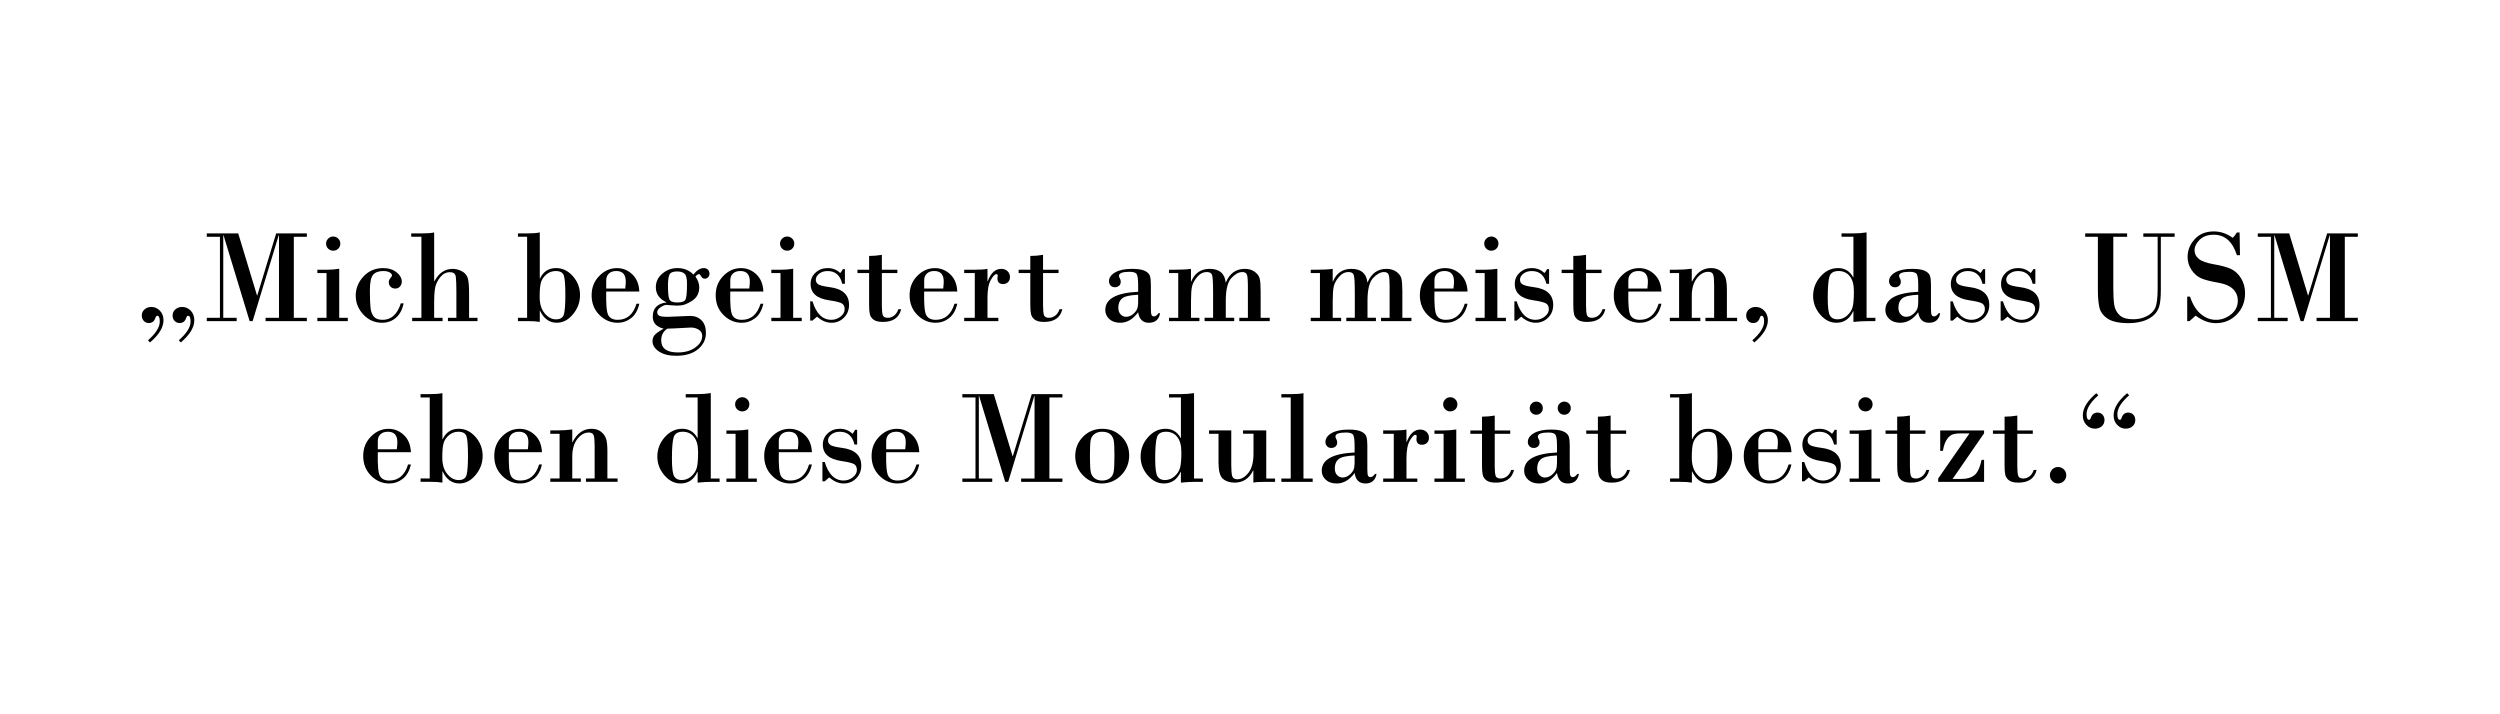 <?xml version="1.0" encoding="UTF-8"?>
<svg id="Ebene_1" data-name="Ebene 1" xmlns="http://www.w3.org/2000/svg" viewBox="0 0 1400 400">
  <defs>
    <style>
      .cls-1 {
        stroke-width: 0px;
      }
    </style>
  </defs>
  <path class="cls-1" d="M83.98,191.77l-1.1-1.21c4.39-3.86,6.59-7.36,6.59-10.51,0-2.15-.48-3.22-1.43-3.22-.42,0-.76.4-1.03,1.21-.61,1.9-1.84,2.86-3.7,2.86-1.1,0-2.03-.4-2.78-1.19-.76-.79-1.14-1.8-1.14-3.02,0-1.39.52-2.54,1.56-3.44,1.04-.9,2.3-1.36,3.79-1.36,1.88,0,3.48.7,4.82,2.11,1.33,1.4,2,3.18,2,5.33,0,4.03-2.53,8.18-7.58,12.45ZM101.23,191.77l-1.1-1.21c4.39-3.86,6.59-7.36,6.59-10.51,0-2.15-.48-3.22-1.43-3.22-.42,0-.76.4-1.03,1.21-.61,1.9-1.84,2.86-3.7,2.86-1.1,0-2.03-.4-2.78-1.19-.76-.79-1.14-1.8-1.14-3.02,0-1.39.52-2.54,1.56-3.44,1.04-.9,2.3-1.36,3.79-1.36,1.88,0,3.48.7,4.82,2.11,1.33,1.4,2,3.18,2,5.33,0,4.03-2.53,8.18-7.58,12.45Z"/>
  <path class="cls-1" d="M115.8,130.72h17.61l10.51,34.72h.15l10.58-34.72h17.18v1.87h-7.29v45.37h7.29v1.87h-23.11v-1.87h7.51v-46.22h-.15l-14.61,48.08h-1.68l-14.61-48.08h-.15v46.22h7.51v1.87h-16.74v-1.87h7.36v-45.37h-7.36v-1.87Z"/>
  <path class="cls-1" d="M189.96,150.5v27.47h4.8v1.87h-17.03v-1.87h5.13v-25.05h-5.13v-1.87h5.2c2.49,0,4.83-.18,7.03-.55ZM182.6,136.4c0-1.07.4-2,1.19-2.78.79-.78,1.73-1.17,2.8-1.17s2.01.38,2.8,1.15,1.19,1.7,1.19,2.8-.39,2.1-1.17,2.86c-.78.76-1.72,1.13-2.82,1.13s-2.04-.38-2.82-1.15c-.78-.77-1.17-1.71-1.17-2.84Z"/>
  <path class="cls-1" d="M224.46,169.87h1.57c-.73,3.54-2.17,6.24-4.32,8.09-2.15,1.86-4.74,2.78-7.76,2.78-4.13,0-7.62-1.53-10.47-4.6-2.86-3.06-4.28-6.58-4.28-10.56s1.46-7.7,4.39-10.8c2.93-3.1,6.57-4.65,10.91-4.65,3.1,0,5.63.79,7.58,2.36,1.95,1.57,2.93,3.34,2.93,5.29,0,.98-.34,1.86-1.01,2.64-.67.78-1.54,1.17-2.62,1.17s-1.92-.33-2.62-.99c-.7-.66-1.04-1.53-1.04-2.6,0-.76.3-1.5.9-2.23.6-.73.9-1.23.9-1.5,0-.66-.45-1.24-1.35-1.74-.9-.5-2.08-.75-3.52-.75-2.54,0-4.43.68-5.66,2.05-1.23,1.37-1.85,4.26-1.85,8.68s.12,7.68.35,9.8c.23,2.11.85,3.77,1.85,4.98,1,1.21,2.65,1.81,4.94,1.81,4.83,0,8.23-3.08,10.18-9.23Z"/>
  <path class="cls-1" d="M235.99,177.96v-45.37h-5.71v-1.87h5.49c3.3,0,5.75-.18,7.36-.55v27.32h.15c2.44-4.61,5.86-6.92,10.25-6.92,1.78,0,3.52.46,5.2,1.37,1.68.91,2.76,2.23,3.24,3.94.48,1.71.71,4.44.71,8.2v13.88h4.72v1.87h-16.55v-1.87h4.72v-14.58c0-3.96-.11-6.77-.33-8.44-.22-1.67-1.32-2.51-3.3-2.51-2.12,0-3.91.91-5.36,2.73-1.45,1.82-2.39,3.67-2.82,5.57-.43,1.89-.64,4.99-.64,9.28v7.95h4.72v1.87h-17.03v-1.87h5.16Z"/>
  <path class="cls-1" d="M302.28,130.17v25.74h.15c1.83-3.86,4.83-5.79,9.01-5.79,3.59,0,6.71,1.52,9.38,4.56,2.66,3.04,3.99,6.57,3.99,10.6s-1.31,7.52-3.92,10.69c-2.61,3.17-5.64,4.76-9.08,4.76-4.15,0-7.28-2.23-9.38-6.7h-.15v6.23c-1.68-.29-3.98-.44-6.88-.44h-5.35v-1.87h5.13v-45.37h-5.13v-1.87h5.13c3.03,0,5.4-.18,7.1-.55ZM311.36,178.84c2.44,0,3.92-.96,4.45-2.89.52-1.93.79-5.55.79-10.88s-.27-8.99-.82-10.71c-.55-1.72-2.07-2.58-4.56-2.58-1.93,0-3.63.59-5.09,1.78-1.46,1.18-2.48,2.58-3.06,4.17-.57,1.6-.86,4.41-.86,8.44s.93,7.03,2.8,9.28c1.87,2.26,3.99,3.39,6.35,3.39Z"/>
  <path class="cls-1" d="M358.01,163.24h-18.53c-.17,7.23.23,11.68,1.21,13.35.98,1.67,2.72,2.51,5.24,2.51,5.18,0,8.68-3,10.51-9.01h1.57c-.81,3.64-2.33,6.32-4.58,8.06-2.25,1.73-4.75,2.6-7.51,2.6-3.93,0-7.35-1.46-10.25-4.38-2.91-2.92-4.36-6.59-4.36-11s1.42-7.91,4.27-10.84c2.84-2.93,6.15-4.39,9.91-4.39,3.27,0,6.13,1.16,8.59,3.48,2.45,2.32,3.77,5.53,3.94,9.63ZM339.48,161.59h10.66c.2-1.73.29-3.05.29-3.96,0-3.91-1.77-5.86-5.31-5.86-1.76,0-3.14.47-4.14,1.41-1,.94-1.5,2.22-1.5,3.83v4.58Z"/>
  <path class="cls-1" d="M389.43,154.85c1.44,2.03,2.16,4.03,2.16,6.01,0,3.35-1.35,5.88-4.05,7.6-2.7,1.72-4.9,2.58-6.61,2.58l-1.83.11c-.85,0-2.01-.07-3.48-.2s-2.25-.2-2.34-.2c-.95,0-2.06.43-3.33,1.3-1.27.87-1.9,1.79-1.9,2.77,0,.86.33,1.5.99,1.94s2.31.66,4.94.66l12.52-.51c2.61,0,4.74.83,6.37,2.49,1.64,1.66,2.45,4.03,2.45,7.1,0,3.59-1.48,6.61-4.43,9.06-2.95,2.45-7.04,3.68-12.27,3.68-4.05,0-7.27-.81-9.65-2.44-2.38-1.62-3.57-3.53-3.57-5.73,0-1.34.38-2.47,1.14-3.39.76-.92,2.45-2.13,5.09-3.64-4.05-.98-6.08-3.21-6.08-6.7,0-4.69,2.53-7.34,7.58-7.95v-.15c-3.91-1.86-5.86-4.65-5.86-8.39,0-3.03,1.21-5.57,3.63-7.63s5.26-3.09,8.53-3.09c3.56,0,6.54,1.22,8.94,3.66,1.76-2.44,3.71-3.66,5.86-3.66.83,0,1.55.28,2.16.84.61.56.92,1.33.92,2.31,0,.86-.27,1.53-.81,2.03-.54.5-1.12.75-1.76.75-.93,0-1.62-.43-2.07-1.28-.45-.86-.84-1.28-1.15-1.28-.61,0-1.31.45-2.09,1.35ZM373.76,184.04c-2.32,1.46-3.48,3.64-3.48,6.52,0,4.54,3.1,6.81,9.3,6.81,3.96,0,7.22-.93,9.8-2.78,2.58-1.86,3.86-4.03,3.86-6.52,0-1.49-.65-2.64-1.94-3.44-1.29-.81-2.75-1.21-4.36-1.21-.64,0-2.06.07-4.28.22-2.22.15-3.87.23-4.94.26l-3.96.15ZM379.29,152c-2.37,0-3.83.6-4.39,1.79-.56,1.2-.84,3.2-.84,6.01,0,4.05.26,6.67.79,7.84s2.03,1.76,4.52,1.76,4.06-.6,4.58-1.79c.51-1.2.77-4.11.77-8.75,0-2.88-.46-4.74-1.37-5.58-.92-.84-2.26-1.26-4.05-1.26Z"/>
  <path class="cls-1" d="M427.48,163.24h-18.53c-.17,7.23.23,11.68,1.21,13.35.98,1.67,2.72,2.51,5.24,2.51,5.18,0,8.68-3,10.51-9.01h1.57c-.81,3.64-2.33,6.32-4.58,8.06-2.25,1.73-4.75,2.6-7.51,2.6-3.93,0-7.35-1.46-10.25-4.38-2.91-2.92-4.36-6.59-4.36-11s1.42-7.91,4.27-10.84c2.84-2.93,6.15-4.39,9.91-4.39,3.27,0,6.13,1.16,8.59,3.48,2.45,2.32,3.77,5.53,3.94,9.63ZM408.95,161.59h10.66c.2-1.73.29-3.05.29-3.96,0-3.91-1.77-5.86-5.31-5.86-1.76,0-3.14.47-4.14,1.41-1,.94-1.5,2.22-1.5,3.83v4.58Z"/>
  <path class="cls-1" d="M444.18,150.5v27.47h4.8v1.87h-17.03v-1.87h5.13v-25.05h-5.13v-1.87h5.2c2.49,0,4.83-.18,7.03-.55ZM436.82,136.4c0-1.07.4-2,1.19-2.78.79-.78,1.73-1.17,2.8-1.17s2.01.38,2.8,1.15,1.19,1.7,1.19,2.8-.39,2.1-1.17,2.86c-.78.76-1.72,1.13-2.82,1.13s-2.04-.38-2.82-1.15c-.78-.77-1.17-1.71-1.17-2.84Z"/>
  <path class="cls-1" d="M473.15,150.72v8.2h-1.5c-1.12-4.76-3.86-7.14-8.2-7.14-1.88,0-3.45.49-4.71,1.48-1.26.99-1.89,2.12-1.89,3.39,0,1.07.45,1.92,1.34,2.54.89.62,3,1.15,6.32,1.59,7.3.9,10.95,4.22,10.95,9.96,0,2.86-.95,5.24-2.84,7.14-1.89,1.9-4.24,2.86-7.05,2.86s-5.43-1.14-8.02-3.41l-2.56,2.2h-1.28v-10.8h1.28c2.1,6.91,5.63,10.36,10.58,10.36,1.88,0,3.59-.6,5.13-1.79,1.54-1.2,2.31-2.6,2.31-4.21,0-1.34-.46-2.36-1.37-3.04-.92-.68-3.39-1.32-7.42-1.9-6.86-1-10.29-4.05-10.29-9.16,0-2.51.92-4.62,2.76-6.32,1.84-1.7,4.1-2.55,6.76-2.55,2.81,0,5.16.93,7.07,2.78.49-.51.99-1.25,1.5-2.2h1.14Z"/>
  <path class="cls-1" d="M493.84,142.7v8.35h8.68v1.87h-8.68v18.13c0,2.66.18,4.48.53,5.46.35.98,1.3,1.46,2.84,1.46,1.17,0,2.3-.39,3.39-1.17,1.09-.78,1.91-1.99,2.47-3.63h1.57c-1.12,4.74-4.53,7.11-10.22,7.11-2.39,0-4.15-.43-5.27-1.3-1.12-.87-1.81-1.93-2.07-3.2-.26-1.27-.38-2.99-.38-5.16v-17.69h-6.52v-1.87h6.52v-7.73c2.42,0,4.8-.21,7.14-.62Z"/>
  <path class="cls-1" d="M536.07,163.24h-18.53c-.17,7.23.23,11.68,1.21,13.35.98,1.67,2.72,2.51,5.24,2.51,5.18,0,8.68-3,10.51-9.01h1.57c-.81,3.64-2.33,6.32-4.58,8.06-2.25,1.73-4.75,2.6-7.51,2.6-3.93,0-7.35-1.46-10.25-4.38-2.91-2.92-4.36-6.59-4.36-11s1.42-7.91,4.27-10.84c2.84-2.93,6.15-4.39,9.91-4.39,3.27,0,6.13,1.16,8.59,3.48,2.45,2.32,3.77,5.53,3.94,9.63ZM517.54,161.59h10.66c.2-1.73.29-3.05.29-3.96,0-3.91-1.77-5.86-5.31-5.86-1.76,0-3.14.47-4.14,1.41-1,.94-1.5,2.22-1.5,3.83v4.58Z"/>
  <path class="cls-1" d="M545.88,177.96v-25.05h-5.93v-1.87h6.01c3.08,0,5.42-.16,7.03-.48v6.92h.15c1.71-4.61,4.24-6.92,7.58-6.92,1.46,0,2.64.45,3.53,1.34.89.89,1.34,1.97,1.34,3.24,0,1.17-.36,2.12-1.08,2.84-.72.72-1.65,1.08-2.8,1.08-2.1,0-3.15-1.05-3.15-3.15l.15-1.57c0-.56-.26-.84-.77-.84-.81,0-1.83,1.09-3.08,3.26-1.25,2.17-1.87,5.49-1.87,9.96v11.24h6.08v1.87h-19.12v-1.87h5.93Z"/>
  <path class="cls-1" d="M584.11,142.7v8.35h8.68v1.87h-8.68v18.13c0,2.66.18,4.48.53,5.46.35.98,1.3,1.46,2.84,1.46,1.17,0,2.3-.39,3.39-1.17,1.09-.78,1.91-1.99,2.47-3.63h1.57c-1.12,4.74-4.53,7.11-10.22,7.11-2.39,0-4.15-.43-5.27-1.3-1.12-.87-1.81-1.93-2.07-3.2-.26-1.27-.38-2.99-.38-5.16v-17.69h-6.52v-1.87h6.52v-7.73c2.42,0,4.8-.21,7.14-.62Z"/>
  <path class="cls-1" d="M637.36,163.39v-3.74c0-3.05-.25-5.05-.75-6.01s-1.85-1.43-4.05-1.43c-3.96,0-5.93.76-5.93,2.27,0,.44.16.92.49,1.45.33.53.49,1.14.49,1.85,0,1-.33,1.76-.99,2.29-.66.53-1.4.79-2.23.79-1.07,0-1.9-.33-2.49-1.01-.59-.67-.88-1.46-.88-2.36,0-1.95,1.14-3.59,3.42-4.93,2.28-1.33,5.46-2,9.54-2,3.27,0,5.66.38,7.18,1.14,1.51.76,2.45,1.7,2.8,2.82.35,1.12.53,2.71.53,4.76v13.48c0,1.98.14,3.21.42,3.7.28.49.71.73,1.3.73.88,0,1.73-.6,2.56-1.79h.88c-.64,3.56-2.71,5.35-6.23,5.35s-5.42-1.95-6.08-5.86c-2.86,3.91-6.2,5.86-10.03,5.86-2.54,0-4.57-.69-6.08-2.07-1.51-1.38-2.27-3.07-2.27-5.07,0-6.22,6.13-9.63,18.38-10.22ZM637.36,169.03v-3.96c-4.52.17-7.5.85-8.94,2.03-1.44,1.18-2.16,2.9-2.16,5.15,0,1.64.43,2.91,1.3,3.81.87.9,1.86,1.35,2.98,1.35,1.44,0,2.74-.48,3.9-1.45,1.16-.96,1.93-1.94,2.33-2.91.39-.98.59-2.32.59-4.03Z"/>
  <path class="cls-1" d="M659.81,177.96v-25.05h-5.16v-1.87h3.22c3.81,0,6.84-.16,9.08-.48v7.07h.15c1.93-4.71,5.37-7.07,10.33-7.07,5.4,0,8.37,2.5,8.94,7.51h.15c2.12-5,5.65-7.51,10.58-7.51,2.2,0,4.05.55,5.55,1.65,1.5,1.1,2.43,2.37,2.78,3.81.35,1.44.53,3.82.53,7.14v14.79h5.09v1.87h-17.03v-1.87h4.8v-18.09c0-2.86-.17-4.82-.49-5.9-.33-1.07-1.21-1.61-2.66-1.61-1.98,0-4.01,1.12-6.1,3.35-2.09,2.23-3.13,6.48-3.13,12.73v9.52h4.72v1.87h-16.59v-1.87h4.76v-14.17c0-5.52-.2-8.8-.6-9.85-.4-1.05-1.36-1.58-2.87-1.58-2.08,0-3.89.92-5.44,2.75-1.55,1.83-2.52,3.61-2.89,5.35-.38,1.73-.57,4.49-.57,8.28v9.23h4.72v1.87h-17.03v-1.87h5.16Z"/>
  <path class="cls-1" d="M739.17,177.96v-25.05h-5.16v-1.87h3.22c3.81,0,6.84-.16,9.08-.48v7.07h.15c1.93-4.71,5.37-7.07,10.33-7.07,5.4,0,8.37,2.5,8.94,7.51h.15c2.12-5,5.65-7.51,10.58-7.51,2.2,0,4.05.55,5.55,1.65,1.5,1.1,2.43,2.37,2.78,3.81.35,1.44.53,3.82.53,7.14v14.79h5.09v1.87h-17.03v-1.87h4.8v-18.09c0-2.86-.17-4.82-.49-5.9-.33-1.07-1.21-1.61-2.66-1.61-1.98,0-4.01,1.12-6.1,3.35-2.09,2.23-3.13,6.48-3.13,12.73v9.52h4.72v1.87h-16.59v-1.87h4.76v-14.17c0-5.52-.2-8.8-.6-9.85-.4-1.05-1.36-1.58-2.87-1.58-2.08,0-3.89.92-5.44,2.75-1.55,1.83-2.51,3.61-2.89,5.35-.38,1.73-.57,4.49-.57,8.28v9.23h4.72v1.87h-17.03v-1.87h5.16Z"/>
  <path class="cls-1" d="M821.82,163.24h-18.53c-.17,7.23.23,11.68,1.21,13.35.98,1.67,2.72,2.51,5.24,2.51,5.17,0,8.68-3,10.51-9.01h1.57c-.8,3.64-2.33,6.32-4.58,8.06-2.25,1.73-4.75,2.6-7.51,2.6-3.93,0-7.35-1.46-10.25-4.38-2.91-2.92-4.36-6.59-4.36-11s1.42-7.91,4.27-10.84c2.84-2.93,6.15-4.39,9.91-4.39,3.27,0,6.13,1.16,8.59,3.48,2.45,2.32,3.77,5.53,3.94,9.63ZM803.29,161.59h10.66c.2-1.73.29-3.05.29-3.96,0-3.91-1.77-5.86-5.31-5.86-1.76,0-3.14.47-4.14,1.41-1,.94-1.5,2.22-1.5,3.83v4.58Z"/>
  <path class="cls-1" d="M838.52,150.5v27.47h4.8v1.87h-17.03v-1.87h5.13v-25.05h-5.13v-1.87h5.2c2.49,0,4.83-.18,7.03-.55ZM831.16,136.4c0-1.07.4-2,1.19-2.78.79-.78,1.73-1.17,2.8-1.17s2.01.38,2.8,1.15,1.19,1.7,1.19,2.8-.39,2.1-1.17,2.86c-.78.76-1.72,1.13-2.82,1.13s-2.04-.38-2.82-1.15c-.78-.77-1.17-1.71-1.17-2.84Z"/>
  <path class="cls-1" d="M867.49,150.72v8.2h-1.5c-1.12-4.76-3.86-7.14-8.2-7.14-1.88,0-3.45.49-4.71,1.48-1.26.99-1.89,2.12-1.89,3.39,0,1.07.45,1.92,1.34,2.54.89.62,3,1.15,6.32,1.59,7.3.9,10.95,4.22,10.95,9.96,0,2.86-.95,5.24-2.84,7.14-1.89,1.9-4.24,2.86-7.05,2.86s-5.43-1.14-8.02-3.41l-2.56,2.2h-1.28v-10.8h1.28c2.1,6.91,5.63,10.36,10.58,10.36,1.88,0,3.59-.6,5.13-1.79,1.54-1.2,2.31-2.6,2.31-4.21,0-1.34-.46-2.36-1.37-3.04-.92-.68-3.39-1.32-7.42-1.9-6.86-1-10.29-4.05-10.29-9.16,0-2.51.92-4.62,2.76-6.32,1.84-1.7,4.1-2.55,6.76-2.55,2.81,0,5.16.93,7.07,2.78.49-.51.99-1.25,1.5-2.2h1.14Z"/>
  <path class="cls-1" d="M888.18,142.7v8.35h8.68v1.87h-8.68v18.13c0,2.66.18,4.48.53,5.46.35.98,1.3,1.46,2.84,1.46,1.17,0,2.3-.39,3.39-1.17,1.09-.78,1.91-1.99,2.47-3.63h1.58c-1.12,4.74-4.53,7.11-10.22,7.11-2.39,0-4.15-.43-5.27-1.3-1.12-.87-1.81-1.93-2.07-3.2-.26-1.27-.38-2.99-.38-5.16v-17.69h-6.52v-1.87h6.52v-7.73c2.42,0,4.8-.21,7.14-.62Z"/>
  <path class="cls-1" d="M930.4,163.24h-18.53c-.17,7.23.23,11.68,1.21,13.35.98,1.67,2.72,2.51,5.24,2.51,5.17,0,8.68-3,10.51-9.01h1.57c-.8,3.64-2.33,6.32-4.58,8.06-2.25,1.73-4.75,2.6-7.51,2.6-3.93,0-7.35-1.46-10.25-4.38-2.91-2.92-4.36-6.59-4.36-11s1.42-7.91,4.27-10.84c2.84-2.93,6.15-4.39,9.91-4.39,3.27,0,6.13,1.16,8.59,3.48,2.45,2.32,3.77,5.53,3.94,9.63ZM911.87,161.59h10.66c.2-1.73.29-3.05.29-3.96,0-3.91-1.77-5.86-5.31-5.86-1.76,0-3.14.47-4.14,1.41-1,.94-1.5,2.22-1.5,3.83v4.58Z"/>
  <path class="cls-1" d="M940.29,177.96v-25.05h-5.2v-1.87h3.33c3.3,0,6.29-.18,8.97-.55v7.14h.15c2.51-5,6.07-7.51,10.66-7.51,2.15,0,3.91.55,5.29,1.65,1.38,1.1,2.32,2.39,2.82,3.88.5,1.49.75,3.8.75,6.92v15.38h5.71v1.87h-17.72v-1.87h4.87v-18.31c0-2.81-.18-4.75-.53-5.82-.35-1.07-1.28-1.61-2.76-1.61-2.37,0-4.5,1.21-6.39,3.64-1.89,2.43-2.84,5.69-2.84,9.8v12.3h4.8v1.87h-17.1v-1.87h5.2Z"/>
  <path class="cls-1" d="M982.44,191.77l-1.13-1.21c4.39-3.86,6.59-7.36,6.59-10.51,0-2.15-.48-3.22-1.43-3.22-.39,0-.72.4-.99,1.21-.63,1.9-1.88,2.86-3.73,2.86-1.1,0-2.02-.4-2.77-1.19s-1.12-1.8-1.12-3.02c0-1.39.51-2.54,1.54-3.44,1.03-.9,2.28-1.36,3.77-1.36,1.88,0,3.49.7,4.83,2.11,1.34,1.4,2.01,3.18,2.01,5.33,0,4.03-2.53,8.18-7.58,12.45Z"/>
  <path class="cls-1" d="M1045.28,130.17v47.79h4.94v1.87h-4.1c-2.59,0-5.32.15-8.2.44v-6.01h-.15c-1.95,4.32-5.08,6.48-9.38,6.48-3.44,0-6.48-1.53-9.1-4.6-2.62-3.06-3.94-6.54-3.94-10.42,0-4.15,1.39-7.79,4.16-10.91,2.77-3.12,6.04-4.69,9.8-4.69s6.65,1.72,8.46,5.16h.15v-22.71h-6.67v-1.87h6.67c2.47,0,4.92-.18,7.36-.55ZM1029.54,151.78c-2.66,0-4.33,1-5,2.98-.67,1.99-1.01,6.03-1.01,12.1,0,5.25.43,8.56,1.28,9.92.85,1.37,2.23,2.05,4.14,2.05,2.05,0,3.86-.7,5.42-2.09,1.56-1.39,2.59-2.98,3.08-4.76.49-1.78.73-4.67.73-8.68s-.77-6.68-2.31-8.62-3.65-2.91-6.33-2.91Z"/>
  <path class="cls-1" d="M1074.21,163.39v-3.74c0-3.05-.25-5.05-.75-6.01s-1.85-1.43-4.05-1.43c-3.96,0-5.93.76-5.93,2.27,0,.44.16.92.49,1.45.33.53.49,1.14.49,1.85,0,1-.33,1.76-.99,2.29-.66.53-1.4.79-2.23.79-1.07,0-1.9-.33-2.49-1.01-.59-.67-.88-1.46-.88-2.36,0-1.95,1.14-3.59,3.42-4.93,2.28-1.33,5.46-2,9.54-2,3.27,0,5.66.38,7.18,1.14,1.51.76,2.45,1.7,2.8,2.82.35,1.12.53,2.71.53,4.76v13.48c0,1.98.14,3.21.42,3.7.28.49.71.73,1.3.73.88,0,1.73-.6,2.56-1.79h.88c-.63,3.56-2.71,5.35-6.23,5.35s-5.42-1.95-6.08-5.86c-2.86,3.91-6.2,5.86-10.03,5.86-2.54,0-4.57-.69-6.08-2.07s-2.27-3.07-2.27-5.07c0-6.22,6.13-9.63,18.38-10.22ZM1074.21,169.03v-3.96c-4.52.17-7.5.85-8.94,2.03-1.44,1.18-2.16,2.9-2.16,5.15,0,1.64.43,2.91,1.3,3.81.87.9,1.86,1.35,2.98,1.35,1.44,0,2.74-.48,3.9-1.45,1.16-.96,1.93-1.94,2.33-2.91s.59-2.32.59-4.03Z"/>
  <path class="cls-1" d="M1111.68,150.72v8.2h-1.5c-1.12-4.76-3.86-7.14-8.2-7.14-1.88,0-3.45.49-4.71,1.48-1.26.99-1.89,2.12-1.89,3.39,0,1.07.45,1.92,1.34,2.54.89.62,3,1.15,6.32,1.59,7.3.9,10.95,4.22,10.95,9.96,0,2.86-.95,5.24-2.84,7.14-1.89,1.9-4.24,2.86-7.05,2.86s-5.43-1.14-8.02-3.41l-2.56,2.2h-1.28v-10.8h1.28c2.1,6.91,5.63,10.36,10.58,10.36,1.88,0,3.59-.6,5.13-1.79,1.54-1.2,2.31-2.6,2.31-4.21,0-1.34-.46-2.36-1.37-3.04-.92-.68-3.39-1.32-7.42-1.9-6.86-1-10.29-4.05-10.29-9.16,0-2.51.92-4.62,2.76-6.32,1.84-1.7,4.1-2.55,6.76-2.55,2.81,0,5.16.93,7.07,2.78.49-.51.99-1.25,1.5-2.2h1.14Z"/>
  <path class="cls-1" d="M1139.8,150.72v8.2h-1.5c-1.12-4.76-3.86-7.14-8.2-7.14-1.88,0-3.45.49-4.71,1.48-1.26.99-1.89,2.12-1.89,3.39,0,1.07.45,1.92,1.34,2.54.89.62,3,1.15,6.32,1.59,7.3.9,10.95,4.22,10.95,9.96,0,2.86-.95,5.24-2.84,7.14-1.89,1.9-4.24,2.86-7.05,2.86s-5.43-1.14-8.02-3.41l-2.56,2.2h-1.28v-10.8h1.28c2.1,6.91,5.63,10.36,10.58,10.36,1.88,0,3.59-.6,5.13-1.79,1.54-1.2,2.31-2.6,2.31-4.21,0-1.34-.46-2.36-1.37-3.04-.92-.68-3.39-1.32-7.42-1.9-6.86-1-10.29-4.05-10.29-9.16,0-2.51.92-4.62,2.76-6.32,1.84-1.7,4.1-2.55,6.76-2.55,2.81,0,5.16.93,7.07,2.78.49-.51.99-1.25,1.5-2.2h1.14Z"/>
  <path class="cls-1" d="M1208.28,132.59h-8.02v-1.87h17.54v1.87h-7.73v29.7c0,4.3-.32,7.47-.97,9.52s-1.83,3.77-3.53,5.16c-1.71,1.39-3.75,2.41-6.13,3.04-2.38.63-4.84.95-7.38.95-5.37,0-9.3-.84-11.79-2.53-2.49-1.68-4.02-3.76-4.6-6.22-.57-2.47-.86-5.77-.86-9.92v-29.7h-7.1v-1.87h23.47v1.87h-7.73v28.86c0,3.98.18,7.11.55,9.38.37,2.27,1.35,4.16,2.97,5.68,1.61,1.51,4.16,2.27,7.65,2.27,2.83,0,5.37-.58,7.62-1.74,2.25-1.16,3.81-2.71,4.71-4.67.89-1.95,1.34-5.59,1.34-10.91v-28.86Z"/>
  <path class="cls-1" d="M1254.17,130.17l.22,12.74h-1.72c-2.44-7.64-6.75-11.46-12.93-11.46-3.42,0-6.07.95-7.96,2.84s-2.84,3.85-2.84,5.88c0,1.88.79,3.48,2.36,4.8,1.58,1.32,4.45,2.34,8.62,3.06,4.17.72,7.35,1.6,9.54,2.64,2.18,1.04,4.03,2.77,5.53,5.18,1.5,2.42,2.25,5.19,2.25,8.31,0,4.81-1.57,8.81-4.71,12.01-3.14,3.2-7.03,4.8-11.66,4.8-3.78,0-7.56-1.4-11.32-4.21l-3.44,3.08h-1.28v-13.73h1.57c1.44,4.32,3.45,7.57,6.04,9.74,2.59,2.17,5.42,3.26,8.5,3.26s5.85-1.01,8.4-3.02c2.55-2.01,3.83-4.56,3.83-7.64,0-2.59-.88-4.77-2.65-6.54s-4.64-2.99-8.61-3.66c-3.97-.67-7.01-1.45-9.14-2.34-2.12-.89-3.94-2.44-5.46-4.65-1.51-2.21-2.27-4.66-2.27-7.34,0-3.71,1.32-7.03,3.96-9.94,2.64-2.92,6.21-4.38,10.73-4.38,3.78,0,7.31,1.2,10.58,3.59.9-.85,1.68-1.85,2.34-3h1.5Z"/>
  <path class="cls-1" d="M1264.35,130.72h17.61l10.51,34.72h.15l10.58-34.72h17.18v1.87h-7.29v45.37h7.29v1.87h-23.11v-1.87h7.51v-46.22h-.15l-14.61,48.08h-1.68l-14.61-48.08h-.15v46.22h7.51v1.87h-16.74v-1.87h7.36v-45.37h-7.36v-1.87Z"/>
  <path class="cls-1" d="M230.1,253.24h-18.53c-.17,7.23.23,11.68,1.21,13.35.98,1.67,2.72,2.51,5.24,2.51,5.18,0,8.68-3,10.51-9.01h1.57c-.81,3.64-2.33,6.32-4.58,8.06-2.25,1.73-4.75,2.6-7.51,2.6-3.93,0-7.35-1.46-10.25-4.38-2.91-2.92-4.36-6.59-4.36-11s1.42-7.91,4.27-10.84c2.84-2.93,6.15-4.39,9.91-4.39,3.27,0,6.13,1.16,8.59,3.48,2.45,2.32,3.77,5.53,3.94,9.63ZM211.57,251.59h10.66c.2-1.73.29-3.05.29-3.96,0-3.91-1.77-5.86-5.31-5.86-1.76,0-3.14.47-4.14,1.41-1,.94-1.5,2.22-1.5,3.83v4.58Z"/>
  <path class="cls-1" d="M247.75,220.17v25.74h.15c1.83-3.86,4.83-5.79,9.01-5.79,3.59,0,6.71,1.52,9.38,4.56,2.66,3.04,3.99,6.57,3.99,10.6s-1.31,7.52-3.92,10.69c-2.61,3.17-5.64,4.76-9.08,4.76-4.15,0-7.28-2.23-9.38-6.7h-.15v6.23c-1.68-.29-3.98-.44-6.88-.44h-5.35v-1.87h5.13v-45.37h-5.13v-1.87h5.13c3.03,0,5.4-.18,7.1-.55ZM256.83,268.84c2.44,0,3.92-.96,4.45-2.89.52-1.93.79-5.55.79-10.88s-.27-8.99-.82-10.71c-.55-1.72-2.07-2.58-4.56-2.58-1.93,0-3.63.59-5.09,1.78-1.46,1.18-2.48,2.58-3.06,4.17-.57,1.6-.86,4.41-.86,8.44s.93,7.03,2.8,9.28c1.87,2.26,3.99,3.39,6.35,3.39Z"/>
  <path class="cls-1" d="M303.48,253.24h-18.53c-.17,7.23.23,11.68,1.21,13.35.98,1.67,2.72,2.51,5.24,2.51,5.18,0,8.68-3,10.51-9.01h1.57c-.81,3.64-2.33,6.32-4.58,8.06-2.25,1.73-4.75,2.6-7.51,2.6-3.93,0-7.35-1.46-10.25-4.38-2.91-2.92-4.36-6.59-4.36-11s1.42-7.91,4.27-10.84c2.84-2.93,6.15-4.39,9.91-4.39,3.27,0,6.13,1.16,8.59,3.48,2.45,2.32,3.77,5.53,3.94,9.63ZM284.95,251.59h10.66c.2-1.73.29-3.05.29-3.96,0-3.91-1.77-5.86-5.31-5.86-1.76,0-3.14.47-4.14,1.41-1,.94-1.5,2.22-1.5,3.83v4.58Z"/>
  <path class="cls-1" d="M313.37,267.96v-25.05h-5.2v-1.87h3.33c3.3,0,6.29-.18,8.97-.55v7.14h.15c2.51-5,6.07-7.51,10.66-7.51,2.15,0,3.91.55,5.29,1.65,1.38,1.1,2.32,2.39,2.82,3.88.5,1.49.75,3.8.75,6.92v15.38h5.71v1.87h-17.72v-1.87h4.87v-18.31c0-2.81-.18-4.75-.53-5.82-.35-1.07-1.28-1.61-2.77-1.61-2.37,0-4.5,1.21-6.39,3.64-1.89,2.43-2.84,5.69-2.84,9.8v12.3h4.8v1.87h-17.1v-1.87h5.2Z"/>
  <path class="cls-1" d="M398.04,220.17v47.79h4.94v1.87h-4.1c-2.59,0-5.32.15-8.2.44v-6.01h-.15c-1.95,4.32-5.08,6.48-9.38,6.48-3.44,0-6.48-1.53-9.1-4.6-2.62-3.06-3.94-6.54-3.94-10.42,0-4.15,1.39-7.79,4.16-10.91,2.77-3.12,6.04-4.69,9.8-4.69s6.65,1.72,8.46,5.16h.15v-22.71h-6.67v-1.87h6.67c2.47,0,4.92-.18,7.36-.55ZM382.29,241.78c-2.66,0-4.33,1-5,2.98-.67,1.99-1.01,6.03-1.01,12.1,0,5.25.43,8.56,1.28,9.92.85,1.37,2.23,2.05,4.14,2.05,2.05,0,3.86-.7,5.42-2.09,1.56-1.39,2.59-2.98,3.08-4.76.49-1.78.73-4.67.73-8.68s-.77-6.68-2.31-8.62-3.65-2.91-6.34-2.91Z"/>
  <path class="cls-1" d="M419.02,240.5v27.47h4.8v1.87h-17.03v-1.87h5.13v-25.05h-5.13v-1.87h5.2c2.49,0,4.83-.18,7.03-.55ZM411.66,226.4c0-1.07.4-2,1.19-2.78.79-.78,1.73-1.17,2.8-1.17s2.01.38,2.8,1.15,1.19,1.7,1.19,2.8-.39,2.1-1.17,2.86c-.78.76-1.72,1.13-2.82,1.13s-2.04-.38-2.82-1.15c-.78-.77-1.17-1.71-1.17-2.84Z"/>
  <path class="cls-1" d="M454.66,253.24h-18.53c-.17,7.23.23,11.68,1.21,13.35.98,1.67,2.72,2.51,5.24,2.51,5.18,0,8.68-3,10.51-9.01h1.57c-.81,3.64-2.33,6.32-4.58,8.06-2.25,1.73-4.75,2.6-7.51,2.6-3.93,0-7.35-1.46-10.25-4.38-2.91-2.92-4.36-6.59-4.36-11s1.42-7.91,4.27-10.84c2.84-2.93,6.15-4.39,9.91-4.39,3.27,0,6.13,1.16,8.59,3.48,2.45,2.32,3.77,5.53,3.94,9.63ZM436.13,251.59h10.66c.2-1.73.29-3.05.29-3.96,0-3.91-1.77-5.86-5.31-5.86-1.76,0-3.14.47-4.14,1.41-1,.94-1.5,2.22-1.5,3.83v4.58Z"/>
  <path class="cls-1" d="M480,240.72v8.2h-1.5c-1.12-4.76-3.86-7.14-8.2-7.14-1.88,0-3.45.49-4.71,1.48-1.26.99-1.89,2.12-1.89,3.39,0,1.07.45,1.92,1.34,2.54.89.62,3,1.15,6.32,1.59,7.3.9,10.95,4.22,10.95,9.96,0,2.86-.95,5.24-2.84,7.14-1.89,1.9-4.24,2.86-7.05,2.86s-5.43-1.14-8.02-3.41l-2.56,2.2h-1.28v-10.8h1.28c2.1,6.91,5.63,10.36,10.58,10.36,1.88,0,3.59-.6,5.13-1.79,1.54-1.2,2.31-2.6,2.31-4.21,0-1.34-.46-2.36-1.37-3.04-.92-.68-3.39-1.32-7.42-1.9-6.86-1-10.29-4.05-10.29-9.16,0-2.51.92-4.62,2.76-6.32,1.84-1.7,4.1-2.55,6.76-2.55,2.81,0,5.16.93,7.07,2.78.49-.51.99-1.25,1.5-2.2h1.14Z"/>
  <path class="cls-1" d="M514.79,253.24h-18.53c-.17,7.23.23,11.68,1.21,13.35.98,1.67,2.72,2.51,5.24,2.51,5.18,0,8.68-3,10.51-9.01h1.57c-.81,3.64-2.33,6.32-4.58,8.06-2.25,1.73-4.75,2.6-7.51,2.6-3.93,0-7.35-1.46-10.25-4.38-2.91-2.92-4.36-6.59-4.36-11s1.42-7.91,4.27-10.84c2.84-2.93,6.15-4.39,9.91-4.39,3.27,0,6.13,1.16,8.59,3.48,2.45,2.32,3.77,5.53,3.94,9.63ZM496.26,251.59h10.66c.2-1.73.29-3.05.29-3.96,0-3.91-1.77-5.86-5.31-5.86-1.76,0-3.14.47-4.14,1.41-1,.94-1.5,2.22-1.5,3.83v4.58Z"/>
  <path class="cls-1" d="M538.92,220.72h17.61l10.51,34.72h.15l10.58-34.72h17.18v1.87h-7.29v45.37h7.29v1.87h-23.11v-1.87h7.51v-46.22h-.15l-14.61,48.08h-1.68l-14.61-48.08h-.15v46.22h7.51v1.87h-16.74v-1.87h7.36v-45.37h-7.36v-1.87Z"/>
  <path class="cls-1" d="M602.13,255.36c0-4.22,1.45-7.82,4.36-10.78,2.91-2.97,6.51-4.45,10.8-4.45s7.76,1.42,10.67,4.27,4.38,6.4,4.38,10.67-1.51,8.08-4.54,11.11c-3.03,3.04-6.6,4.56-10.73,4.56s-7.56-1.48-10.51-4.45c-2.95-2.96-4.43-6.61-4.43-10.93ZM624.1,255.36c0-4.49-.15-7.46-.46-8.9-.31-1.44-.99-2.58-2.05-3.42-1.06-.84-2.52-1.26-4.38-1.26-1.76,0-3.2.43-4.34,1.3-1.13.87-1.84,2.02-2.11,3.46-.27,1.44-.4,4.41-.4,8.9s.16,7.51.49,8.97c.33,1.46,1.05,2.61,2.16,3.44,1.11.83,2.51,1.25,4.19,1.25s3.13-.42,4.27-1.26c1.13-.84,1.85-2.01,2.16-3.52s.46-4.49.46-8.95Z"/>
  <path class="cls-1" d="M668.67,220.17v47.79h4.94v1.87h-4.1c-2.59,0-5.32.15-8.2.44v-6.01h-.15c-1.95,4.32-5.08,6.48-9.38,6.48-3.44,0-6.48-1.53-9.1-4.6-2.62-3.06-3.94-6.54-3.94-10.42,0-4.15,1.39-7.79,4.16-10.91,2.77-3.12,6.04-4.69,9.8-4.69s6.65,1.72,8.46,5.16h.15v-22.71h-6.67v-1.87h6.67c2.47,0,4.92-.18,7.36-.55ZM652.92,241.78c-2.66,0-4.33,1-5,2.98-.67,1.99-1.01,6.03-1.01,12.1,0,5.25.43,8.56,1.28,9.92.85,1.37,2.23,2.05,4.14,2.05,2.05,0,3.86-.7,5.42-2.09,1.56-1.39,2.59-2.98,3.08-4.76.49-1.78.73-4.67.73-8.68s-.77-6.68-2.31-8.62-3.65-2.91-6.34-2.91Z"/>
  <path class="cls-1" d="M709.1,241.04v26.92h4.94v1.87h-4.94c-3.81,0-6.21.15-7.21.44v-6.81h-.15c-2.2,4.54-5.65,6.81-10.36,6.81-2.71,0-4.89-.71-6.54-2.14-1.65-1.43-2.47-4.44-2.47-9.03v-16.19h-5.31v-1.87h12.45v19.34c0,3.03.18,5.12.55,6.28s1.31,1.74,2.82,1.74c2.25,0,4.32-1.2,6.23-3.61,1.9-2.41,2.86-6.03,2.86-10.86v-11.02h-5.86v-1.87h13Z"/>
  <path class="cls-1" d="M722.8,267.96v-45.37h-5.24v-1.87h5.02c3.37,0,5.82-.18,7.36-.55v47.79h5.16v1.87h-17.54v-1.87h5.24Z"/>
  <path class="cls-1" d="M758.58,253.39v-3.74c0-3.05-.25-5.05-.75-6.01s-1.85-1.43-4.05-1.43c-3.96,0-5.93.76-5.93,2.27,0,.44.16.92.49,1.45.33.53.49,1.14.49,1.85,0,1-.33,1.76-.99,2.29-.66.53-1.4.79-2.23.79-1.07,0-1.9-.33-2.49-1.01-.59-.67-.88-1.46-.88-2.36,0-1.95,1.14-3.59,3.42-4.93,2.28-1.33,5.46-2,9.54-2,3.27,0,5.66.38,7.18,1.14,1.51.76,2.45,1.7,2.8,2.82.35,1.12.53,2.71.53,4.76v13.48c0,1.98.14,3.21.42,3.7.28.49.71.73,1.3.73.88,0,1.73-.6,2.56-1.79h.88c-.63,3.56-2.71,5.35-6.23,5.35s-5.42-1.95-6.08-5.86c-2.86,3.91-6.2,5.86-10.03,5.86-2.54,0-4.57-.69-6.08-2.07s-2.27-3.07-2.27-5.07c0-6.22,6.13-9.63,18.38-10.22ZM758.58,259.03v-3.96c-4.52.17-7.5.85-8.94,2.03-1.44,1.18-2.16,2.9-2.16,5.15,0,1.64.43,2.91,1.3,3.81.87.9,1.86,1.35,2.98,1.35,1.44,0,2.74-.48,3.9-1.45,1.16-.96,1.93-1.94,2.33-2.91s.59-2.32.59-4.03Z"/>
  <path class="cls-1" d="M780.51,267.96v-25.05h-5.93v-1.87h6.01c3.08,0,5.42-.16,7.03-.48v6.92h.15c1.71-4.61,4.24-6.92,7.58-6.92,1.46,0,2.64.45,3.53,1.34.89.89,1.34,1.97,1.34,3.24,0,1.17-.36,2.12-1.08,2.84-.72.72-1.65,1.08-2.8,1.08-2.1,0-3.15-1.05-3.15-3.15l.15-1.57c0-.56-.26-.84-.77-.84-.81,0-1.83,1.09-3.08,3.26-1.25,2.17-1.87,5.49-1.87,9.96v11.24h6.08v1.87h-19.12v-1.87h5.93Z"/>
  <path class="cls-1" d="M815.52,240.5v27.47h4.8v1.87h-17.03v-1.87h5.13v-25.05h-5.13v-1.87h5.2c2.49,0,4.83-.18,7.03-.55ZM808.16,226.4c0-1.07.4-2,1.19-2.78.79-.78,1.73-1.17,2.8-1.17s2.01.38,2.8,1.15,1.19,1.7,1.19,2.8-.39,2.1-1.17,2.86c-.78.76-1.72,1.13-2.82,1.13s-2.04-.38-2.82-1.15c-.78-.77-1.17-1.71-1.17-2.84Z"/>
  <path class="cls-1" d="M837.05,232.7v8.35h8.68v1.87h-8.68v18.13c0,2.66.18,4.48.53,5.46.35.98,1.3,1.46,2.84,1.46,1.17,0,2.3-.39,3.39-1.17,1.09-.78,1.91-1.99,2.47-3.63h1.58c-1.12,4.74-4.53,7.11-10.22,7.11-2.39,0-4.15-.43-5.27-1.3-1.12-.87-1.81-1.93-2.07-3.2-.26-1.27-.38-2.99-.38-5.16v-17.69h-6.52v-1.87h6.52v-7.73c2.42,0,4.8-.21,7.14-.62Z"/>
  <path class="cls-1" d="M871.92,253.39v-3.74c0-3.05-.25-5.05-.75-6.01s-1.85-1.43-4.05-1.43c-3.96,0-5.93.76-5.93,2.27,0,.44.16.92.49,1.45.33.53.49,1.14.49,1.85,0,1-.33,1.76-.99,2.29-.66.53-1.4.79-2.23.79-1.07,0-1.9-.33-2.49-1.01-.59-.67-.88-1.46-.88-2.36,0-1.95,1.14-3.59,3.42-4.93,2.28-1.33,5.46-2,9.54-2,3.27,0,5.66.38,7.18,1.14,1.51.76,2.45,1.7,2.8,2.82.35,1.12.53,2.71.53,4.76v13.48c0,1.98.14,3.21.42,3.7.28.49.71.73,1.3.73.88,0,1.73-.6,2.56-1.79h.88c-.63,3.56-2.71,5.35-6.23,5.35s-5.42-1.95-6.08-5.86c-2.86,3.91-6.2,5.86-10.03,5.86-2.54,0-4.57-.69-6.08-2.07s-2.27-3.07-2.27-5.07c0-6.22,6.13-9.63,18.38-10.22ZM856.65,228.59c0-1.03.36-1.9,1.08-2.62.72-.72,1.58-1.08,2.58-1.08s1.89.35,2.6,1.06c.71.71,1.06,1.59,1.06,2.64s-.35,1.89-1.06,2.6-1.57,1.06-2.6,1.06-1.89-.35-2.6-1.06-1.06-1.58-1.06-2.6ZM871.92,259.03v-3.96c-4.52.17-7.5.85-8.94,2.03-1.44,1.18-2.16,2.9-2.16,5.15,0,1.64.43,2.91,1.3,3.81.87.9,1.86,1.35,2.98,1.35,1.44,0,2.74-.48,3.9-1.45,1.16-.96,1.93-1.94,2.33-2.91s.59-2.32.59-4.03ZM872.32,228.59c0-1.03.36-1.9,1.08-2.62.72-.72,1.58-1.08,2.58-1.08s1.89.35,2.6,1.06c.71.71,1.06,1.59,1.06,2.64s-.35,1.89-1.06,2.6-1.57,1.06-2.6,1.06-1.89-.35-2.6-1.06-1.06-1.58-1.06-2.6Z"/>
  <path class="cls-1" d="M901.95,232.7v8.35h8.68v1.87h-8.68v18.13c0,2.66.18,4.48.53,5.46.35.98,1.3,1.46,2.84,1.46,1.17,0,2.3-.39,3.39-1.17,1.09-.78,1.91-1.99,2.47-3.63h1.58c-1.12,4.74-4.53,7.11-10.22,7.11-2.39,0-4.15-.43-5.27-1.3-1.12-.87-1.81-1.93-2.07-3.2-.26-1.27-.38-2.99-.38-5.16v-17.69h-6.52v-1.87h6.52v-7.73c2.42,0,4.8-.21,7.14-.62Z"/>
  <path class="cls-1" d="M947.47,220.17v25.74h.15c1.83-3.86,4.83-5.79,9.01-5.79,3.59,0,6.71,1.52,9.38,4.56,2.66,3.04,3.99,6.57,3.99,10.6s-1.31,7.52-3.92,10.69-5.64,4.76-9.08,4.76c-4.15,0-7.28-2.23-9.38-6.7h-.15v6.23c-1.68-.29-3.98-.44-6.88-.44h-5.35v-1.87h5.13v-45.37h-5.13v-1.87h5.13c3.03,0,5.39-.18,7.1-.55ZM956.55,268.84c2.44,0,3.92-.96,4.45-2.89.52-1.93.79-5.55.79-10.88s-.27-8.99-.82-10.71c-.55-1.72-2.07-2.58-4.56-2.58-1.93,0-3.62.59-5.09,1.78-1.46,1.18-2.48,2.58-3.06,4.17-.57,1.6-.86,4.41-.86,8.44s.93,7.03,2.8,9.28c1.87,2.26,3.99,3.39,6.35,3.39Z"/>
  <path class="cls-1" d="M1003.2,253.24h-18.53c-.17,7.23.23,11.68,1.21,13.35.98,1.67,2.72,2.51,5.24,2.51,5.17,0,8.68-3,10.51-9.01h1.57c-.8,3.64-2.33,6.32-4.58,8.06-2.25,1.73-4.75,2.6-7.51,2.6-3.93,0-7.35-1.46-10.25-4.38-2.91-2.92-4.36-6.59-4.36-11s1.42-7.91,4.27-10.84c2.84-2.93,6.15-4.39,9.91-4.39,3.27,0,6.13,1.16,8.59,3.48,2.45,2.32,3.77,5.53,3.94,9.63ZM984.67,251.59h10.66c.2-1.73.29-3.05.29-3.96,0-3.91-1.77-5.86-5.31-5.86-1.76,0-3.14.47-4.14,1.41-1,.94-1.5,2.22-1.5,3.83v4.58Z"/>
  <path class="cls-1" d="M1028.55,240.72v8.2h-1.5c-1.12-4.76-3.86-7.14-8.2-7.14-1.88,0-3.45.49-4.71,1.48-1.26.99-1.89,2.12-1.89,3.39,0,1.07.45,1.92,1.34,2.54.89.62,3,1.15,6.32,1.59,7.3.9,10.95,4.22,10.95,9.96,0,2.86-.95,5.24-2.84,7.14-1.89,1.9-4.24,2.86-7.05,2.86s-5.43-1.14-8.02-3.41l-2.56,2.2h-1.28v-10.8h1.28c2.1,6.91,5.63,10.36,10.58,10.36,1.88,0,3.59-.6,5.13-1.79,1.54-1.2,2.31-2.6,2.31-4.21,0-1.34-.46-2.36-1.37-3.04-.92-.68-3.39-1.32-7.42-1.9-6.86-1-10.29-4.05-10.29-9.16,0-2.51.92-4.62,2.76-6.32,1.84-1.7,4.1-2.55,6.76-2.55,2.81,0,5.16.93,7.07,2.78.49-.51.99-1.25,1.5-2.2h1.14Z"/>
  <path class="cls-1" d="M1048.03,240.5v27.47h4.8v1.87h-17.03v-1.87h5.13v-25.05h-5.13v-1.87h5.2c2.49,0,4.83-.18,7.03-.55ZM1040.67,226.4c0-1.07.4-2,1.19-2.78.79-.78,1.73-1.17,2.8-1.17s2.01.38,2.8,1.15,1.19,1.7,1.19,2.8-.39,2.1-1.17,2.86c-.78.76-1.72,1.13-2.82,1.13s-2.04-.38-2.82-1.15c-.78-.77-1.17-1.71-1.17-2.84Z"/>
  <path class="cls-1" d="M1069.56,232.7v8.35h8.68v1.87h-8.68v18.13c0,2.66.18,4.48.53,5.46.35.98,1.3,1.46,2.84,1.46,1.17,0,2.3-.39,3.39-1.17,1.09-.78,1.91-1.99,2.47-3.63h1.58c-1.12,4.74-4.53,7.11-10.22,7.11-2.39,0-4.15-.43-5.27-1.3-1.12-.87-1.81-1.93-2.07-3.2-.26-1.27-.38-2.99-.38-5.16v-17.69h-6.52v-1.87h6.52v-7.73c2.42,0,4.8-.21,7.14-.62Z"/>
  <path class="cls-1" d="M1086.52,252.51v-11.46h24.57v1.58l-17.62,25.56h5.02c3.03,0,5.41-.69,7.16-2.07,1.75-1.38,3.09-4.24,4.05-8.59h1.39v12.3h-25.71v-1.87l17.54-25.27h-5.02c-1.64,0-3.03.16-4.17.49s-2.26,1.21-3.33,2.64-1.87,3.66-2.38,6.68h-1.5Z"/>
  <path class="cls-1" d="M1129.69,232.7v8.35h8.68v1.87h-8.68v18.13c0,2.66.18,4.48.53,5.46.35.98,1.3,1.46,2.84,1.46,1.17,0,2.3-.39,3.39-1.17,1.09-.78,1.91-1.99,2.47-3.63h1.58c-1.12,4.74-4.53,7.11-10.22,7.11-2.39,0-4.15-.43-5.27-1.3-1.12-.87-1.81-1.93-2.07-3.2-.26-1.27-.38-2.99-.38-5.16v-17.69h-6.52v-1.87h6.52v-7.73c2.42,0,4.8-.21,7.14-.62Z"/>
  <path class="cls-1" d="M1147.93,266.09c0-1.24.45-2.32,1.34-3.22.89-.9,1.96-1.35,3.2-1.35s2.39.45,3.3,1.34,1.35,1.97,1.35,3.24-.45,2.36-1.35,3.28c-.9.92-2,1.37-3.3,1.37s-2.31-.46-3.2-1.37c-.89-.91-1.34-2.01-1.34-3.28Z"/>
  <path class="cls-1" d="M1173.93,220.17l1.14,1.21c-4.39,3.86-6.59,7.36-6.59,10.51,0,2.15.48,3.22,1.43,3.22.39,0,.72-.4.99-1.21.61-1.9,1.86-2.86,3.74-2.86,1.1,0,2.02.4,2.76,1.19s1.12,1.8,1.12,3.02c0,1.39-.51,2.54-1.54,3.44-1.03.9-2.28,1.36-3.77,1.36-1.88,0-3.49-.7-4.83-2.11s-2.01-3.18-2.01-5.33c0-4.03,2.53-8.18,7.58-12.45ZM1191.18,220.17l1.14,1.21c-4.39,3.86-6.59,7.36-6.59,10.51,0,2.15.48,3.22,1.43,3.22.39,0,.72-.4.99-1.21.61-1.9,1.86-2.86,3.74-2.86,1.1,0,2.02.4,2.76,1.19.74.79,1.12,1.8,1.12,3.02,0,1.39-.51,2.54-1.54,3.44-1.03.9-2.28,1.36-3.77,1.36-1.88,0-3.49-.7-4.83-2.11s-2.01-3.18-2.01-5.33c0-4.03,2.53-8.18,7.58-12.45Z"/>
</svg>